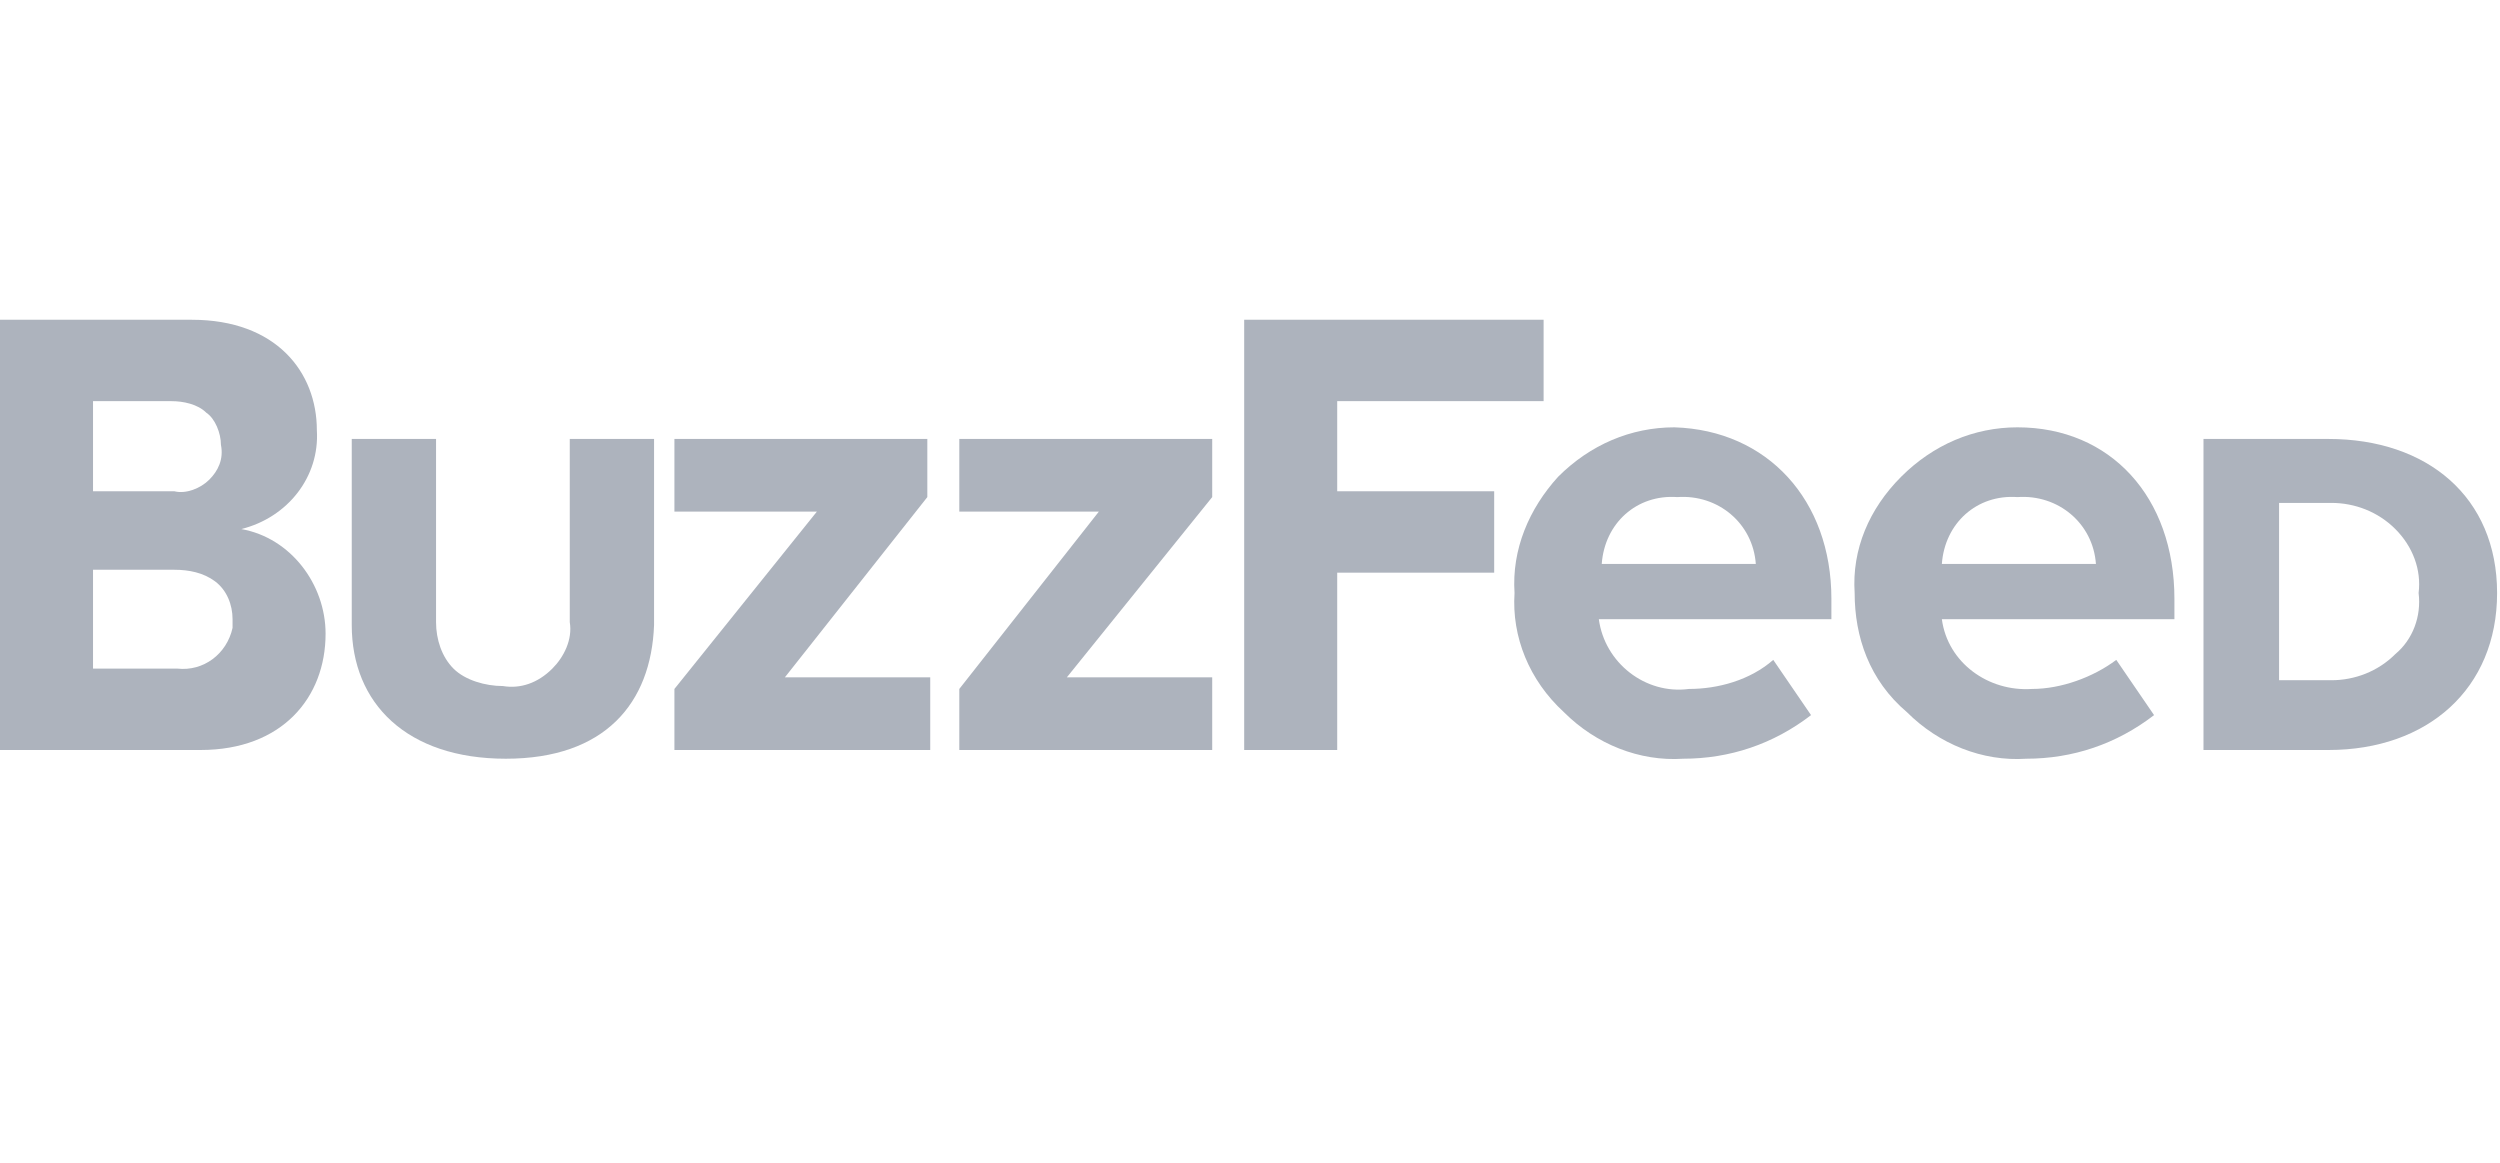 <?xml version="1.0" encoding="utf-8"?>
<!-- Generator: Adobe Illustrator 22.0.1, SVG Export Plug-In . SVG Version: 6.00 Build 0)  -->
<svg version="1.1" id="Layer_1" xmlns="http://www.w3.org/2000/svg" xmlns:xlink="http://www.w3.org/1999/xlink" x="0px" y="0px"
	 viewBox="0 0 86 40" style="enable-background:new 0 0 86 40;" xml:space="preserve">
<style type="text/css">
	.st0{fill:#ADB3BD;}
</style>
<path class="st0" d="M0,25.8V11h6.6c2.9,0,4.3,1.8,4.3,3.8c0.1,1.6-1,3-2.6,3.4c1.7,0.3,2.9,1.9,2.9,3.6c0,2.2-1.5,4-4.3,4L0,25.8z
	 M7.6,15.3c0-0.4-0.2-0.9-0.5-1.1c-0.3-0.3-0.8-0.4-1.2-0.4H3.2v3.1h2.8c0.4,0.1,0.9-0.1,1.2-0.4C7.5,16.2,7.7,15.8,7.6,15.3z
	 M8,21.3c0-0.5-0.2-1-0.6-1.3C7,19.7,6.5,19.6,6,19.6H3.2V23h2.9C7,23.1,7.8,22.5,8,21.6C8,21.5,8,21.4,8,21.3L8,21.3z"/>
<path class="st0" d="M12.1,21.5v-6.4h2.9v6.3c0,0.6,0.2,1.2,0.6,1.6c0.4,0.4,1.1,0.6,1.7,0.6c0.6,0.1,1.2-0.1,1.7-0.6
	c0.4-0.4,0.7-1,0.6-1.6v-6.3h2.9v6.4c-0.1,2.7-1.7,4.6-5.1,4.6S12.1,24.2,12.1,21.5z"/>
<path class="st0" d="M23.2,25.8v-2.1l4.9-6.1h-4.9v-2.5h8.7v2L27,23.3h5v2.5L23.2,25.8z"/>
<path class="st0" d="M33,25.8v-2.1l4.8-6.1H33v-2.5h8.7v2l-5,6.2h5v2.5L33,25.8z"/>
<path class="st0" d="M42.8,25.8V11h10.3v2.8H46v3.1h5.4v2.8H46v6.1H42.8z"/>
<path class="st0" d="M52.1,20.4c-0.1-1.5,0.5-2.9,1.5-4c1.1-1.1,2.5-1.7,4-1.7c3.2,0.1,5.4,2.5,5.4,5.9v0.7h-8
	c0.2,1.5,1.6,2.6,3.1,2.4c1,0,2.1-0.3,2.9-1l1.3,1.9c-1.3,1-2.8,1.5-4.4,1.5c-1.5,0.1-3-0.5-4.1-1.6C52.6,23.4,52,21.9,52.1,20.4z
	 M57.7,17.1c-1.4-0.1-2.5,0.9-2.6,2.3h5.3C60.3,18,59.1,17,57.7,17.1C57.7,17.1,57.7,17.1,57.7,17.1z"/>
<path class="st0" d="M63.8,20.4c-0.1-1.5,0.5-2.9,1.6-4c1.1-1.1,2.5-1.7,4-1.7c3.2,0,5.4,2.4,5.4,5.9v0.7h-8
	c0.2,1.5,1.6,2.5,3.1,2.4c1,0,2.1-0.4,2.9-1l1.3,1.9c-1.3,1-2.8,1.5-4.4,1.5c-1.5,0.1-3-0.5-4.1-1.6C64.3,23.4,63.8,21.9,63.8,20.4z
	 M69.4,17.1C68,17,66.9,18,66.8,19.4h5.3C72,18,70.8,17,69.4,17.1C69.4,17.1,69.4,17.1,69.4,17.1z"/>
<path class="st0" d="M75.8,25.8V15.1h4.3c3.4,0,5.8,2,5.8,5.3s-2.4,5.4-5.8,5.4L75.8,25.8z M83.2,20.4c0.1-0.8-0.2-1.6-0.8-2.2
	c-0.6-0.6-1.4-0.9-2.2-0.9h-1.8v6.1h1.8c0.8,0,1.6-0.3,2.2-0.9C83,22,83.3,21.2,83.2,20.4z"/>
</svg>
